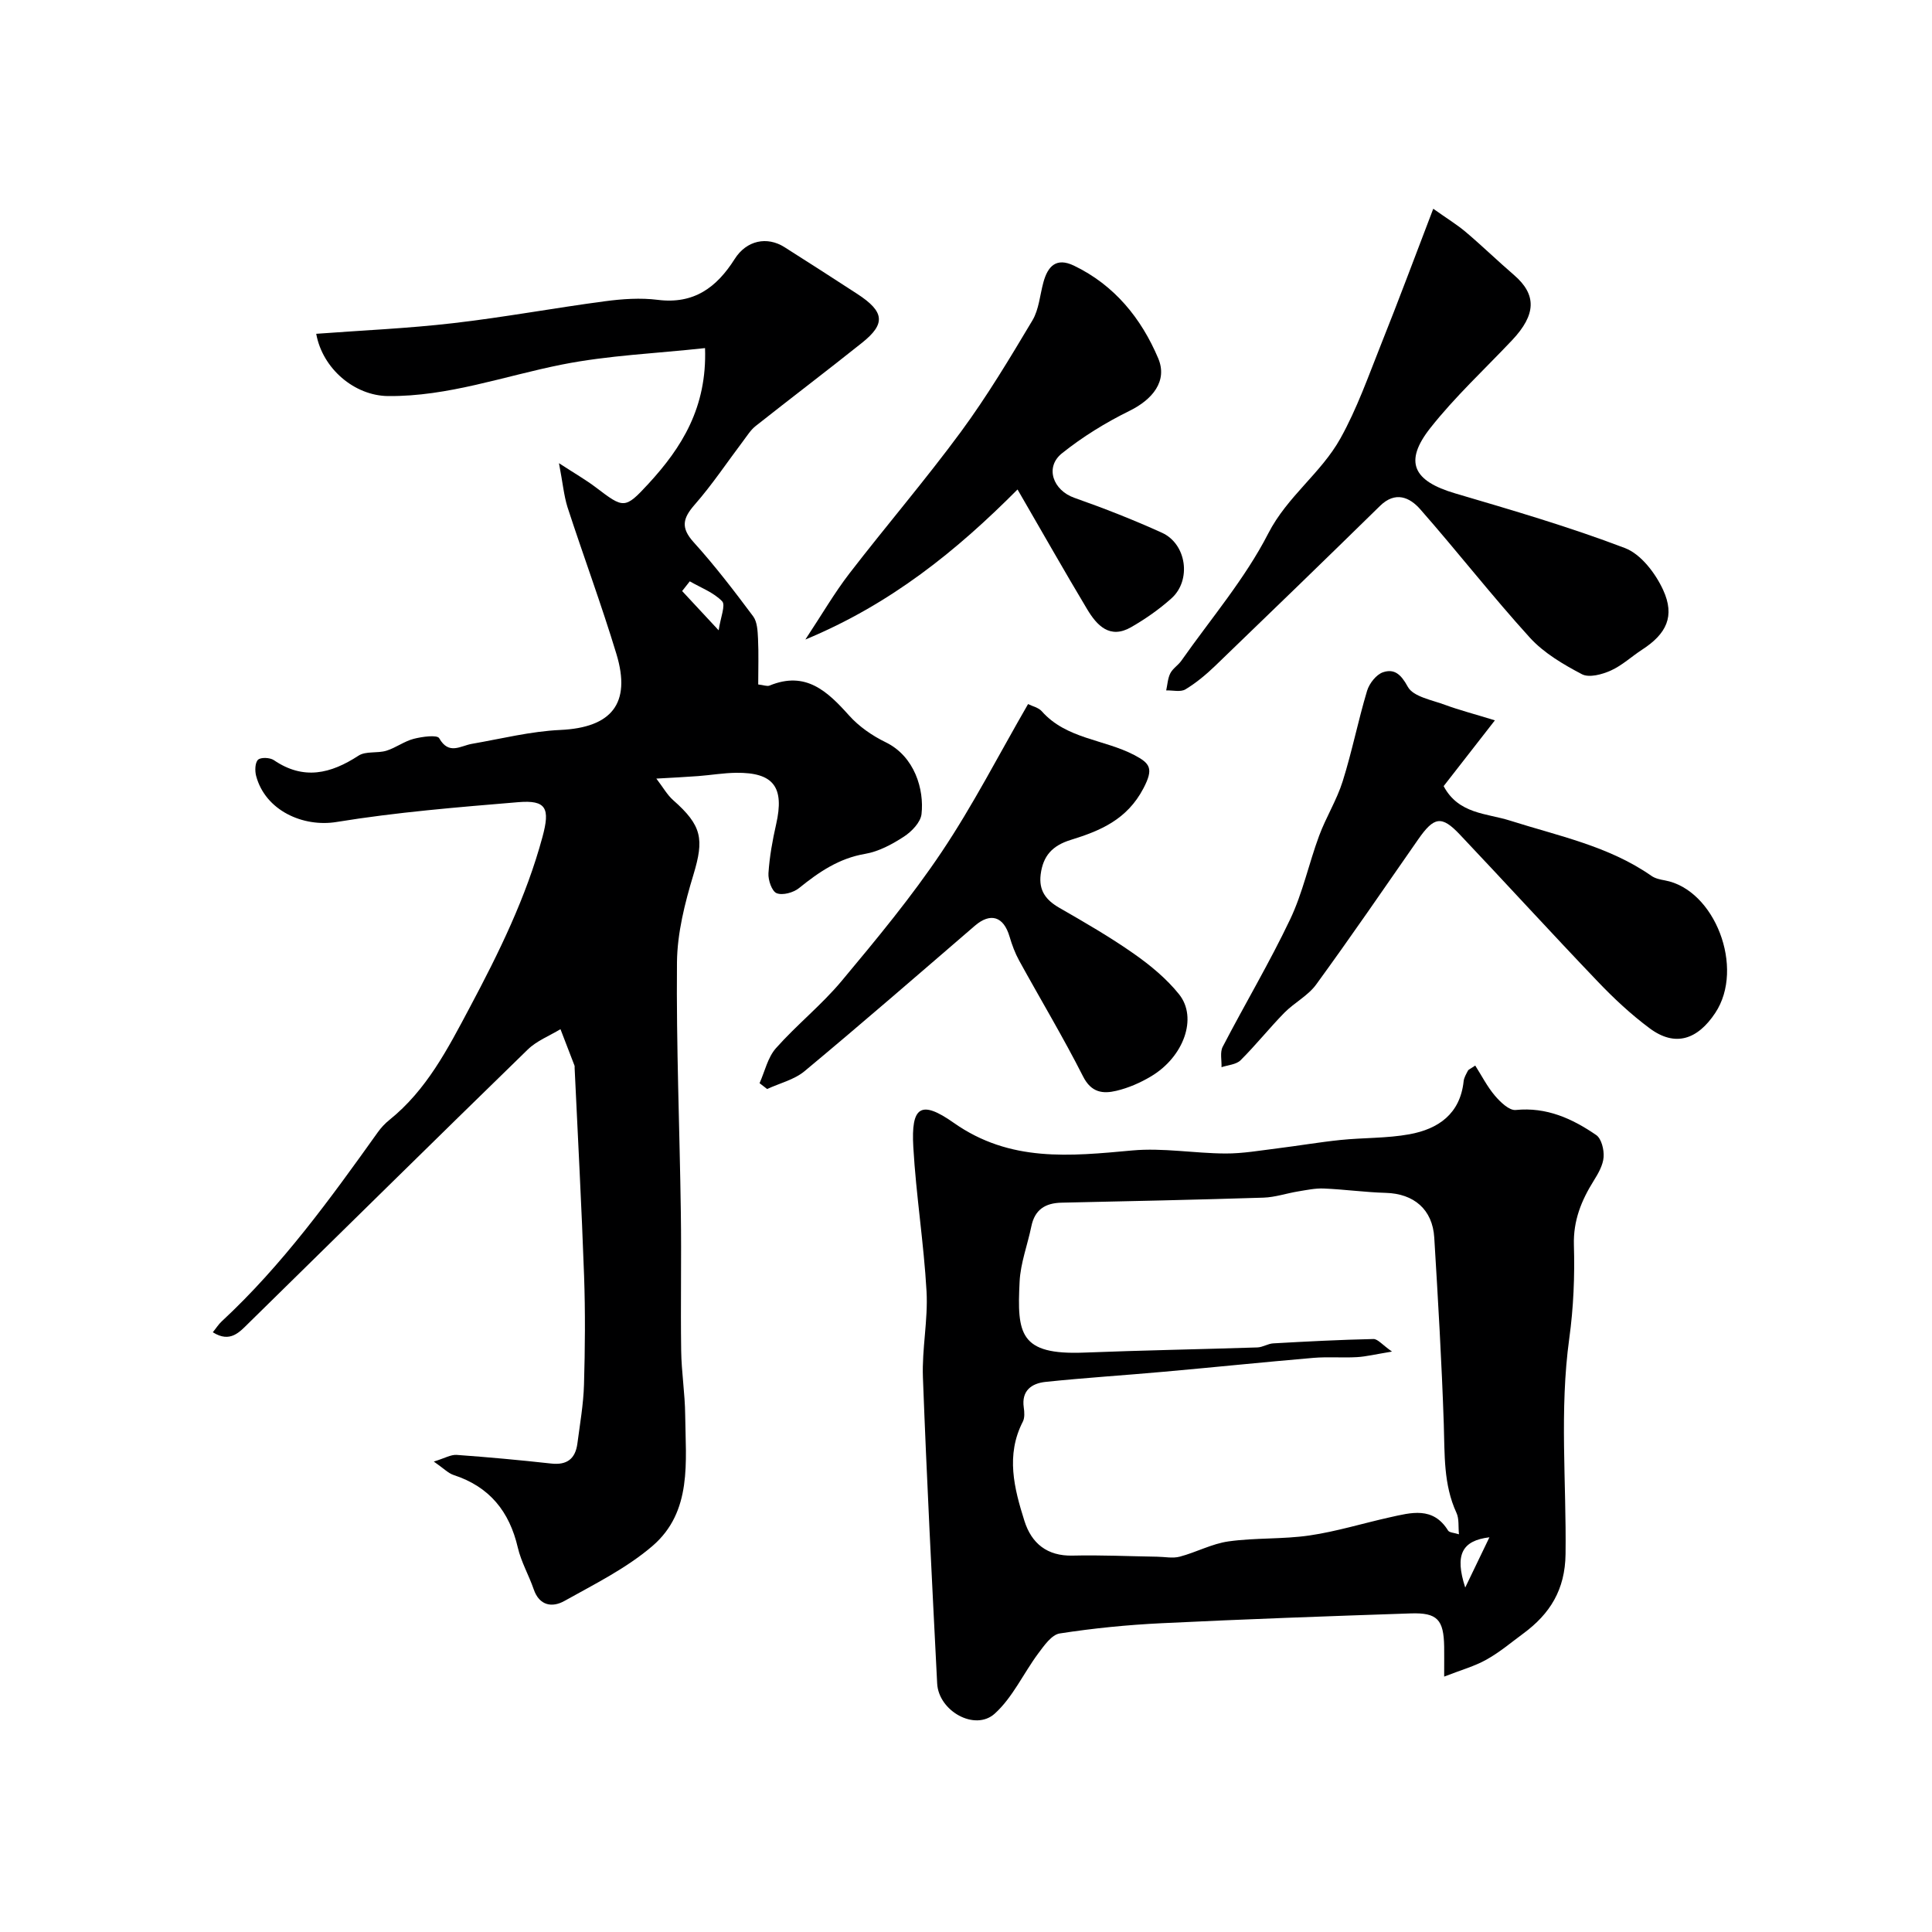 <svg enable-background="new 0 0 400 400" viewBox="0 0 400 400" xmlns="http://www.w3.org/2000/svg"><g fill="#000001"><path d="m115.73 95.9c3.29 2.14 5.56 3.44 7.62 5 5.77 4.38 6 4.58 10.92-.76 6.86-7.46 12.13-15.76 11.7-28.07-10.16 1.11-20.02 1.5-29.59 3.4-11.98 2.38-23.6 6.65-36.04 6.53-6.94-.07-13.57-5.66-14.87-12.89 9.47-.71 18.94-1.11 28.33-2.2 10.52-1.21 20.95-3.15 31.45-4.54 3.6-.48 7.35-.74 10.93-.29 7.47.94 12.18-2.54 15.93-8.46 2.45-3.87 6.7-4.74 10.31-2.45 5.04 3.19 10.05 6.42 15.05 9.67 5.66 3.68 5.96 6.19.98 10.15-7.28 5.81-14.7 11.44-22.01 17.22-1 .79-1.72 1.95-2.5 2.99-3.35 4.43-6.44 9.09-10.09 13.26-2.5 2.85-2.96 4.79-.22 7.82 4.39 4.85 8.38 10.07 12.3 15.32.86 1.16.93 3.05 1.01 4.62.15 3.12.04 6.26.04 9.49 1.1.12 1.83.44 2.35.23 7.47-3.08 11.96 1.16 16.47 6.2 2.05 2.29 4.8 4.19 7.58 5.54 5.99 2.92 7.99 9.78 7.41 14.87-.19 1.71-2.05 3.63-3.65 4.67-2.43 1.58-5.2 3.08-8.01 3.56-5.44.92-9.59 3.77-13.7 7.09-1.16.94-3.39 1.55-4.63 1.06-.99-.39-1.79-2.72-1.7-4.13.22-3.4.83-6.8 1.59-10.14 1.75-7.69-.51-10.75-8.28-10.66-2.62.03-5.23.48-7.85.68-2.61.2-5.23.32-8.67.52 1.37 1.78 2.23 3.36 3.49 4.47 5.98 5.27 6.41 8.07 4.19 15.42-1.78 5.87-3.35 12.08-3.41 18.15-.16 17.26.56 34.53.8 51.8.14 9.53-.07 19.07.07 28.61.06 4.44.79 8.87.83 13.31.1 9.64 1.52 20.01-6.8 27.14-5.38 4.61-11.96 7.87-18.22 11.37-2.47 1.38-5.16 1.03-6.34-2.42-1-2.91-2.6-5.66-3.29-8.63-1.74-7.49-5.86-12.61-13.28-15.03-1.13-.37-2.05-1.36-4.12-2.79 2.29-.7 3.54-1.46 4.73-1.38 6.53.47 13.06 1.07 19.57 1.79 3.28.37 5.01-.99 5.43-4.12.53-4.06 1.25-8.13 1.37-12.2.22-7.49.28-15 .02-22.49-.51-14.37-1.29-28.72-1.96-43.09-.01-.17.03-.35-.03-.5-.96-2.51-1.93-5.02-2.9-7.53-2.27 1.38-4.91 2.4-6.77 4.21-19.31 18.79-38.49 37.72-57.73 56.59-1.94 1.9-3.86 4.23-7.48 1.95.7-.86 1.18-1.64 1.83-2.24 12.52-11.62 22.47-25.36 32.33-39.17.67-.94 1.49-1.82 2.39-2.54 7.73-6.22 12.08-14.71 16.64-23.28 6.06-11.38 11.68-22.82 15.06-35.31 1.61-5.94.82-7.69-5-7.21-12.57 1.05-25.18 2.07-37.61 4.1-6.94 1.14-14.76-2.36-16.67-9.53-.28-1.06-.24-2.74.39-3.35.57-.55 2.47-.47 3.28.08 6.15 4.19 11.76 2.83 17.53-.93 1.5-.98 3.89-.45 5.76-1.02 1.95-.6 3.69-1.95 5.65-2.46 1.74-.45 4.86-.88 5.29-.13 2.01 3.54 4.4 1.57 6.79 1.16 6.08-1.05 12.15-2.59 18.27-2.87 10.58-.48 14.76-5.43 11.63-15.74-3.1-10.23-6.83-20.26-10.14-30.43-.74-2.4-.97-5-1.75-9.06zm33.06 34.6c.38-2.64 1.48-5.22.72-6.01-1.76-1.83-4.41-2.81-6.7-4.13-.53.67-1.06 1.34-1.58 2.01 2.21 2.38 4.42 4.76 7.56 8.13z"/><path d="m299 347.12c0-3.21.02-4.69 0-6.16-.09-5.63-1.4-7.11-6.94-6.92-17.2.58-34.4 1.19-51.59 2.03-7.05.34-14.1 1.04-21.07 2.12-1.67.26-3.23 2.51-4.44 4.13-3.07 4.13-5.29 9.11-9.01 12.47-4.09 3.7-11.63-.53-11.92-6.25-1.07-21.12-2.16-42.25-2.95-63.38-.22-5.91 1.08-11.89.75-17.79-.56-9.99-2.17-19.91-2.74-29.9-.48-8.34 1.52-9.83 8.36-5.01 11.67 8.22 24.09 6.91 36.97 5.73 6.35-.58 12.84.6 19.28.63 3.58.02 7.17-.62 10.75-1.06 4.37-.54 8.71-1.29 13.08-1.74 4.75-.49 9.6-.33 14.27-1.18 5.98-1.09 10.51-4.21 11.23-10.98.08-.76.53-1.49.89-2.19.13-.25.51-.37 1.51-1.06 1.35 2.12 2.49 4.38 4.09 6.26 1.12 1.31 2.95 3.08 4.3 2.94 6.39-.64 11.71 1.79 16.66 5.19 1.09.75 1.64 3.04 1.53 4.56-.12 1.67-1.1 3.38-2.03 4.87-2.57 4.11-4.27 8.26-4.12 13.36.19 6.43-.08 12.95-.96 19.32-2.05 14.87-.58 29.78-.77 44.65-.09 7.37-3.21 12.36-8.74 16.44-2.5 1.84-4.9 3.88-7.59 5.38-2.43 1.38-5.2 2.14-8.8 3.54zm3.06-29.46c-.16-1.6.06-3.2-.51-4.43-2.73-5.91-2.42-12.14-2.63-18.4-.43-12.87-1.19-25.73-1.97-38.58-.35-5.85-4.22-9.12-10.04-9.28-4.27-.12-8.53-.72-12.8-.9-1.77-.08-3.58.31-5.35.6-2.39.39-4.76 1.21-7.16 1.29-13.93.44-27.87.74-41.8 1.04-3.39.07-5.56 1.43-6.27 4.9-.78 3.82-2.24 7.59-2.43 11.43-.54 10.8-.04 15.24 13.38 14.71 11.95-.47 23.91-.68 35.86-1.07 1.1-.04 2.17-.78 3.27-.84 6.91-.39 13.82-.75 20.74-.9.91-.02 1.85 1.21 3.85 2.6-3.48.57-5.36 1.04-7.26 1.15-2.99.17-6.01-.1-8.99.15-10.31.88-20.61 1.95-30.92 2.87-8.19.74-16.41 1.25-24.59 2.11-2.81.3-4.99 1.77-4.48 5.29.14.96.22 2.14-.2 2.95-3.56 6.93-1.79 13.81.34 20.55 1.46 4.62 4.68 7.3 9.98 7.17 5.83-.14 11.67.14 17.51.23 1.56.02 3.21.38 4.67-.01 3.41-.9 6.65-2.68 10.09-3.16 5.54-.78 11.24-.42 16.77-1.23 5.6-.82 11.06-2.52 16.6-3.75 4.43-.98 8.98-2.31 12.1 2.75.28.42 1.22.43 2.24.76zm1.3 11.02c1.88-3.91 3.35-6.96 5.01-10.4-5.69.69-7.22 3.61-5.01 10.4z"/><path d="m296.74 43.22c2.92 2.07 4.96 3.31 6.76 4.84 3.4 2.88 6.6 5.99 9.98 8.9 4.69 4.05 4.59 8.17-.43 13.49-5.69 6.02-11.82 11.7-16.93 18.18-5.52 7.01-3.53 10.96 5.16 13.52 11.81 3.48 23.66 6.94 35.15 11.32 3.31 1.26 6.32 5.22 7.9 8.66 2.51 5.46.69 9.11-4.34 12.37-2.19 1.42-4.15 3.28-6.49 4.33-1.8.81-4.49 1.54-5.98.76-3.86-2.03-7.86-4.38-10.76-7.55-7.84-8.63-15.02-17.85-22.72-26.61-2.18-2.48-5.15-3.8-8.32-.69-11.32 11.09-22.71 22.12-34.13 33.12-1.89 1.81-3.94 3.53-6.17 4.87-1 .6-2.63.17-3.97.21.26-1.19.32-2.48.85-3.54.51-1 1.63-1.67 2.29-2.61 6.12-8.71 13.17-16.95 17.98-26.33 3.93-7.67 10.94-12.5 14.93-19.66 3.46-6.19 5.84-13 8.48-19.62 3.57-8.91 6.9-17.89 10.76-27.96z"/><path d="m309.5 149.14c-4.21 5.4-7.45 9.57-10.61 13.62 3.08 5.81 8.93 5.61 13.72 7.13 10.03 3.19 20.46 5.27 29.32 11.46.76.53 1.8.75 2.74.92 10.36 1.88 16.63 18.14 10.46 27.44-3.65 5.51-8.28 7.13-13.57 3.2-3.88-2.88-7.46-6.23-10.8-9.73-9.6-10.04-18.97-20.31-28.52-30.4-3.79-4.01-5.35-3.7-8.65 1.05-6.98 10.03-13.89 20.12-21.09 30-1.69 2.33-4.55 3.77-6.61 5.87-3.11 3.18-5.89 6.68-9.05 9.82-.9.89-2.6.98-3.94 1.43.06-1.42-.35-3.09.25-4.23 4.59-8.84 9.7-17.42 13.97-26.4 2.6-5.47 3.87-11.56 5.99-17.28 1.42-3.84 3.66-7.4 4.88-11.29 1.94-6.16 3.19-12.54 5.05-18.73.46-1.52 1.9-3.37 3.31-3.84 2.32-.77 3.7.4 5.12 3.01 1.13 2.08 5.06 2.74 7.84 3.79 2.82 1.04 5.76 1.79 10.19 3.16z"/><path d="m157.26 224.26c1.09-2.44 1.69-5.32 3.38-7.23 4.3-4.85 9.47-8.97 13.61-13.93 7.23-8.66 14.47-17.39 20.73-26.74 6.48-9.67 11.81-20.1 17.87-30.59.94.47 2.16.73 2.82 1.47 5.1 5.78 12.9 5.8 19.16 9.08 3.33 1.74 4.03 2.82 1.92 6.87-3.41 6.53-8.98 8.82-15.05 10.7-3.83 1.18-5.75 3.3-6.24 7.15-.42 3.37 1.1 5.33 3.91 6.94 5.23 3 10.47 6.03 15.4 9.49 3.42 2.4 6.77 5.17 9.36 8.41 3.87 4.86.95 12.94-5.82 16.97-2.21 1.32-4.68 2.4-7.18 2.99-2.78.66-5.19.39-6.89-2.97-4.13-8.15-8.84-15.99-13.24-24-.85-1.55-1.48-3.25-1.98-4.95-1.23-4.2-3.95-5.04-7.19-2.25-11.71 10.09-23.38 20.22-35.26 30.11-2.13 1.77-5.14 2.48-7.74 3.69-.52-.41-1.05-.81-1.57-1.21z"/><path d="m210.67 101.34c-12.61 12.68-26.22 23.72-43.93 31.07 3.42-5.17 6-9.63 9.12-13.68 7.6-9.86 15.72-19.33 23.1-29.35 5.4-7.34 10.11-15.2 14.79-23.04 1.36-2.28 1.55-5.26 2.28-7.91.91-3.32 2.66-5.18 6.3-3.44 8.41 4.04 13.97 10.93 17.47 19.21 1.98 4.7-1.19 8.53-5.98 10.88-4.92 2.42-9.69 5.36-13.96 8.78-3.6 2.89-1.82 7.67 2.58 9.21 6.13 2.16 12.21 4.54 18.13 7.23 5.11 2.32 6.15 9.83 1.97 13.58-2.54 2.28-5.41 4.28-8.37 5.98-4.4 2.52-7.08-.37-9.1-3.75-4.69-7.83-9.19-15.78-14.4-24.77z"/></g></svg>